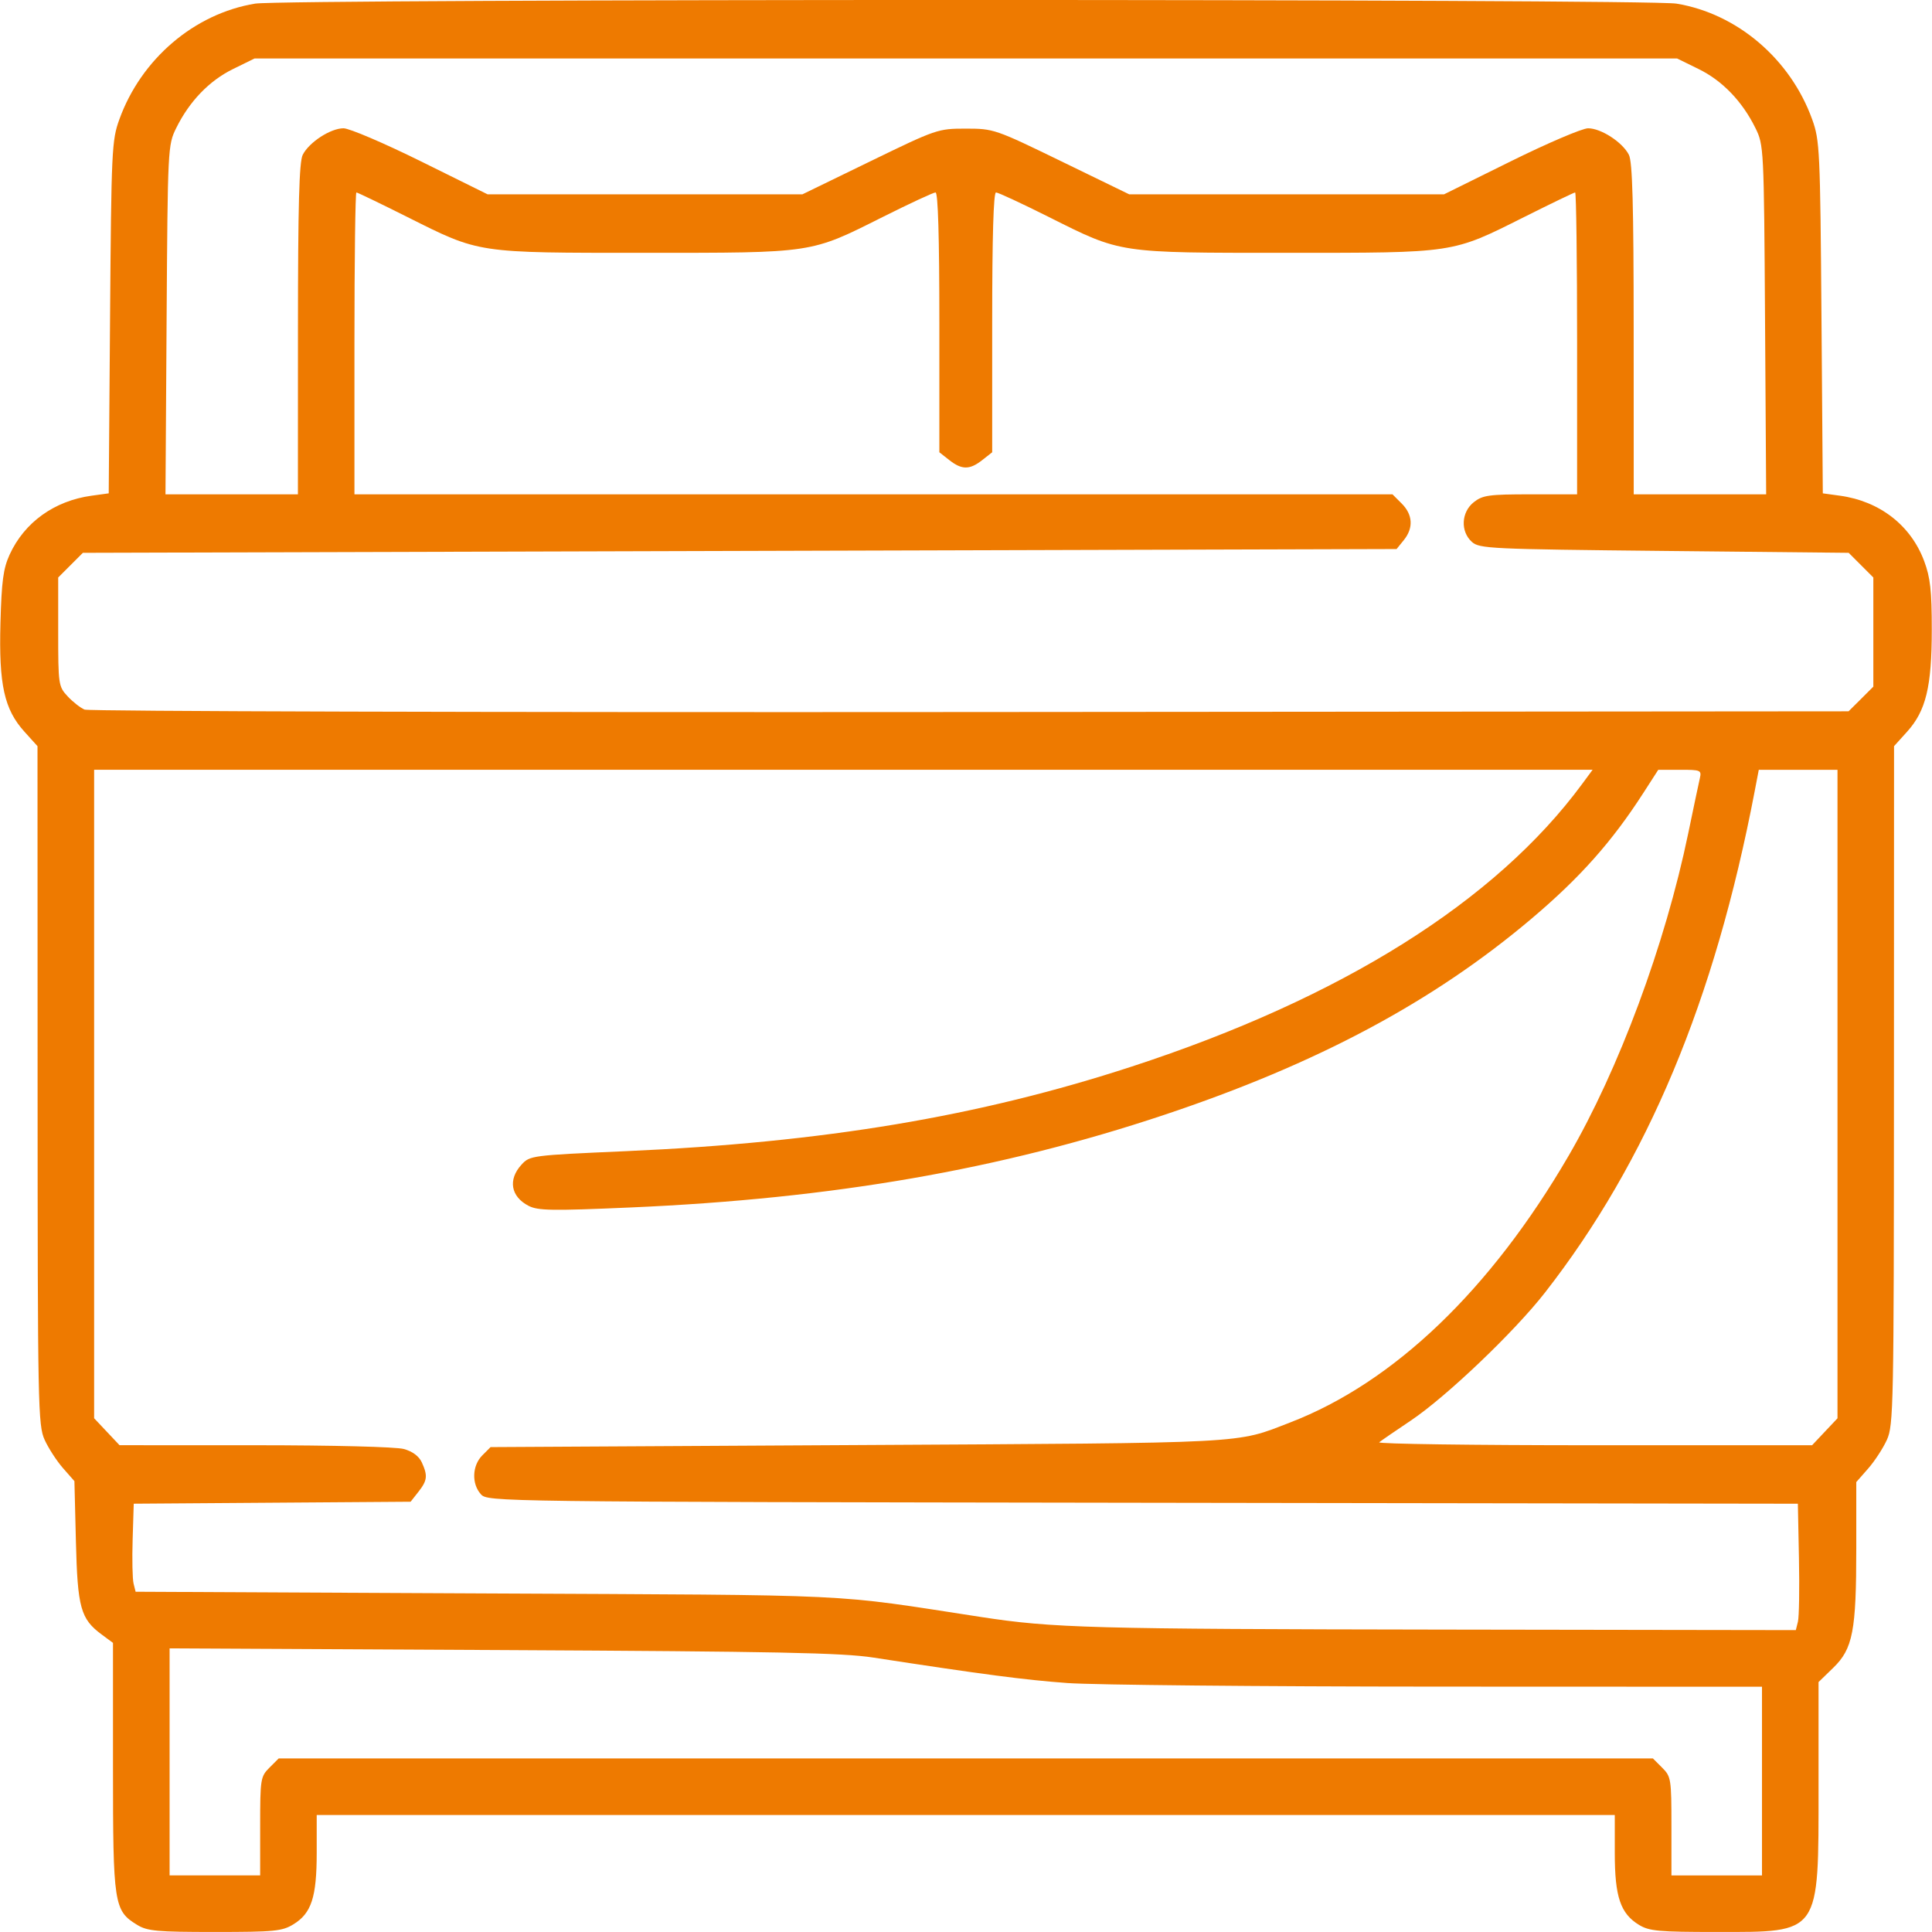 <?xml version="1.0" encoding="UTF-8" standalone="no"?>
<svg
   xmlns:dc="http://purl.org/dc/elements/1.1/"
   xmlns:cc="http://creativecommons.org/ns#"
   xmlns:rdf="http://www.w3.org/1999/02/22-rdf-syntax-ns#"
   xmlns:svg="http://www.w3.org/2000/svg"
   xmlns="http://www.w3.org/2000/svg"
   xmlns:sodipodi="http://sodipodi.sourceforge.net/DTD/sodipodi-0.dtd"
   xmlns:inkscape="http://www.inkscape.org/namespaces/inkscape"
   width="135mm"
   height="135mm"
   viewBox="0 0 135 135"
   version="1.1"
   id="svg8"
   inkscape:version="1.0.1 (c497b03c, 2020-09-10)"
   sodipodi:docname="letto.svg">
  <defs
     id="defs2" />
  <sodipodi:namedview
     id="base"
     pagecolor="#ffffff"
     bordercolor="#666666"
     borderopacity="1.0"
     inkscape:pageopacity="0.0"
     inkscape:pageshadow="2"
     inkscape:zoom="0.35"
     inkscape:cx="131.18215"
     inkscape:cy="238.85714"
     inkscape:document-units="mm"
     inkscape:current-layer="layer1"
     inkscape:document-rotation="0"
     showgrid="false"
     inkscape:window-width="1398"
     inkscape:window-height="943"
     inkscape:window-x="123"
     inkscape:window-y="23"
     inkscape:window-maximized="0" />
  <g
     inkscape:label="Livello 1"
     inkscape:groupmode="layer"
     id="layer1"
     transform="translate(-149.225,-84.969)">
    <path
       style="fill:#ee7a00;stroke-width:1"
       d="m 158.813,219.473 c -1.628,-0.993 -1.693,-1.415 -1.693,-11.029 v -8.678 l -0.787,-0.582 c -1.474,-1.09 -1.689,-1.865 -1.804,-6.503 l -0.104,-4.217 -0.797,-0.907 c -0.438,-0.499 -1.016,-1.39 -1.284,-1.979 -0.462,-1.016 -0.487,-2.299 -0.493,-24.771 l -0.006,-23.699 -0.912,-1.01 c -1.413,-1.565 -1.793,-3.278 -1.677,-7.579 0.079,-2.942 0.197,-3.823 0.641,-4.794 1.033,-2.257 3.127,-3.762 5.731,-4.119 l 1.194,-0.164 0.093,-12.293 c 0.089,-11.702 0.12,-12.367 0.648,-13.833 1.521,-4.223 5.244,-7.398 9.49,-8.094 2.067,-0.339 97.244,-0.339 99.311,0 4.246,0.695 7.969,3.871 9.49,8.094 0.528,1.465 0.559,2.131 0.648,13.833 l 0.093,12.293 1.194,0.164 c 2.778,0.381 4.953,2.066 5.886,4.562 0.433,1.158 0.534,2.059 0.534,4.796 0,3.997 -0.407,5.675 -1.729,7.139 l -0.908,1.005 -0.006,23.699 c -0.006,22.472 -0.031,23.754 -0.493,24.771 -0.268,0.59 -0.858,1.495 -1.313,2.012 l -0.826,0.94 v 4.632 c 0,5.78 -0.238,7.015 -1.61,8.346 l -1.027,0.997 v 7.308 c 0,10.389 0.165,10.154 -7.119,10.154 -4.051,0 -4.714,-0.06 -5.426,-0.495 -1.298,-0.792 -1.693,-1.96 -1.693,-5.014 v -2.663 h -45.352 -45.352 v 2.645 c 0,3.098 -0.368,4.224 -1.632,4.995 -0.788,0.48 -1.323,0.532 -5.487,0.532 -4.051,0 -4.714,-0.06 -5.426,-0.495 z m 8.591,-6.898 c 0,-3.301 0.026,-3.466 0.647,-4.087 l 0.647,-0.647 h 48.013 48.013 l 0.647,0.647 c 0.621,0.621 0.647,0.786 0.647,4.087 v 3.44 h 3.164 3.164 v -6.592 -6.592 l -22.61,-0.008 c -12.436,-0.004 -24.099,-0.117 -25.918,-0.25 -3.005,-0.22 -5.886,-0.598 -13.567,-1.78 -2.174,-0.335 -6.719,-0.426 -25.906,-0.524 l -23.269,-0.118 v 7.931 7.931 h 3.164 3.164 z m 107.453,-14.292 c 0.081,-0.326 0.113,-2.314 0.071,-4.417 l -0.076,-3.823 -45.773,-0.067 c -45.473,-0.066 -45.777,-0.07 -46.253,-0.597 -0.658,-0.727 -0.611,-2.003 0.099,-2.713 l 0.578,-0.579 25.635,-0.143 c 27.748,-0.155 26.354,-0.082 30.25,-1.584 7.232,-2.788 13.991,-9.261 19.436,-18.615 3.519,-6.045 6.752,-14.754 8.366,-22.54 0.372,-1.794 0.738,-3.529 0.813,-3.855 0.129,-0.563 0.058,-0.593 -1.385,-0.591 l -1.521,0.002 -1.054,1.636 c -2.186,3.393 -4.414,5.898 -7.779,8.746 -6.877,5.822 -14.99,10.158 -25.692,13.73 -11.443,3.82 -23.147,5.852 -37.261,6.468 -5.525,0.241 -6.497,0.226 -7.153,-0.114 -1.245,-0.644 -1.449,-1.833 -0.493,-2.876 0.585,-0.638 0.69,-0.652 7.317,-0.944 13.824,-0.611 24.637,-2.421 35.333,-5.914 14.666,-4.79 25.418,-11.538 31.467,-19.748 l 0.729,-0.989 H 208.155 155.802 v 22.657 22.657 l 0.888,0.942 0.888,0.942 9.461,0.002 c 5.478,7.9e-4 9.86,0.112 10.408,0.264 0.607,0.168 1.057,0.504 1.252,0.934 0.425,0.933 0.387,1.263 -0.238,2.057 l -0.544,0.692 -9.674,0.069 -9.673,0.069 -0.077,2.505 c -0.043,1.378 -0.013,2.762 0.065,3.076 l 0.143,0.571 24.456,0.118 c 26.606,0.129 23.895,-3e-5 34.608,1.645 5.045,0.775 7.589,0.844 32.361,0.881 l 24.583,0.037 z m 1.876,-13.268 0.888,-0.942 v -22.657 -22.657 h -2.75 -2.75 l -0.29,1.516 c -2.796,14.616 -7.484,25.822 -14.645,35.009 -2.142,2.748 -6.903,7.289 -9.383,8.95 -1.075,0.72 -2.068,1.402 -2.205,1.516 -0.138,0.114 6.612,0.207 14.998,0.207 h 15.249 z m 2.531,-51.205 0.862,-0.862 v -3.813 -3.813 l -0.862,-0.862 -0.862,-0.862 -12.888,-0.132 c -12.201,-0.125 -12.917,-0.159 -13.443,-0.634 -0.81,-0.733 -0.742,-2.081 0.14,-2.775 0.618,-0.486 1.056,-0.546 3.955,-0.546 h 3.26 v -10.547 c 0,-5.801 -0.061,-10.547 -0.136,-10.547 -0.074,0 -1.679,0.773 -3.566,1.719 -5.082,2.547 -4.772,2.5 -16.602,2.5 -11.83,0 -11.52,0.047 -16.602,-2.5 -1.887,-0.945 -3.55,-1.719 -3.698,-1.719 -0.176,0 -0.267,3.116 -0.267,9.078 v 9.078 l -0.695,0.546 c -0.876,0.689 -1.426,0.689 -2.302,0 l -0.695,-0.546 v -9.078 c 0,-5.961 -0.092,-9.078 -0.267,-9.078 -0.147,0 -1.811,0.773 -3.698,1.719 -5.082,2.547 -4.772,2.5 -16.602,2.5 -11.83,0 -11.52,0.047 -16.602,-2.5 -1.887,-0.945 -3.491,-1.719 -3.566,-1.719 -0.074,0 -0.136,4.746 -0.136,10.547 v 10.547 h 36.267 36.267 l 0.647,0.647 c 0.776,0.776 0.829,1.707 0.143,2.554 l -0.504,0.622 -45.898,0.132 -45.898,0.132 -0.862,0.862 -0.862,0.862 v 3.797 c 0,3.685 0.019,3.818 0.659,4.506 0.363,0.39 0.896,0.808 1.187,0.928 0.29,0.12 28.142,0.196 61.893,0.169 l 61.365,-0.05 z M 170.045,107.974 c 0.003,-8.698 0.085,-11.696 0.333,-12.187 0.444,-0.878 1.945,-1.854 2.851,-1.854 0.406,0 2.836,1.038 5.402,2.307 l 4.664,2.307 h 11 11 l 4.72,-2.295 c 4.649,-2.261 4.749,-2.295 6.697,-2.295 1.948,0 2.048,0.034 6.697,2.295 l 4.72,2.295 h 11 11 l 4.664,-2.307 c 2.565,-1.269 4.996,-2.307 5.402,-2.307 0.906,0 2.407,0.976 2.851,1.854 0.248,0.491 0.331,3.489 0.333,12.187 l 0.004,11.536 h 4.627 4.627 l -0.078,-12.195 c -0.077,-12.044 -0.086,-12.21 -0.673,-13.401 -0.918,-1.862 -2.305,-3.304 -3.961,-4.117 l -1.509,-0.741 h -49.703 -49.703 l -1.509,0.741 c -1.656,0.813 -3.043,2.255 -3.961,4.117 -0.587,1.192 -0.595,1.358 -0.673,13.401 l -0.078,12.195 h 4.627 4.627 z"
       id="path1018" />
  </g>
</svg>
